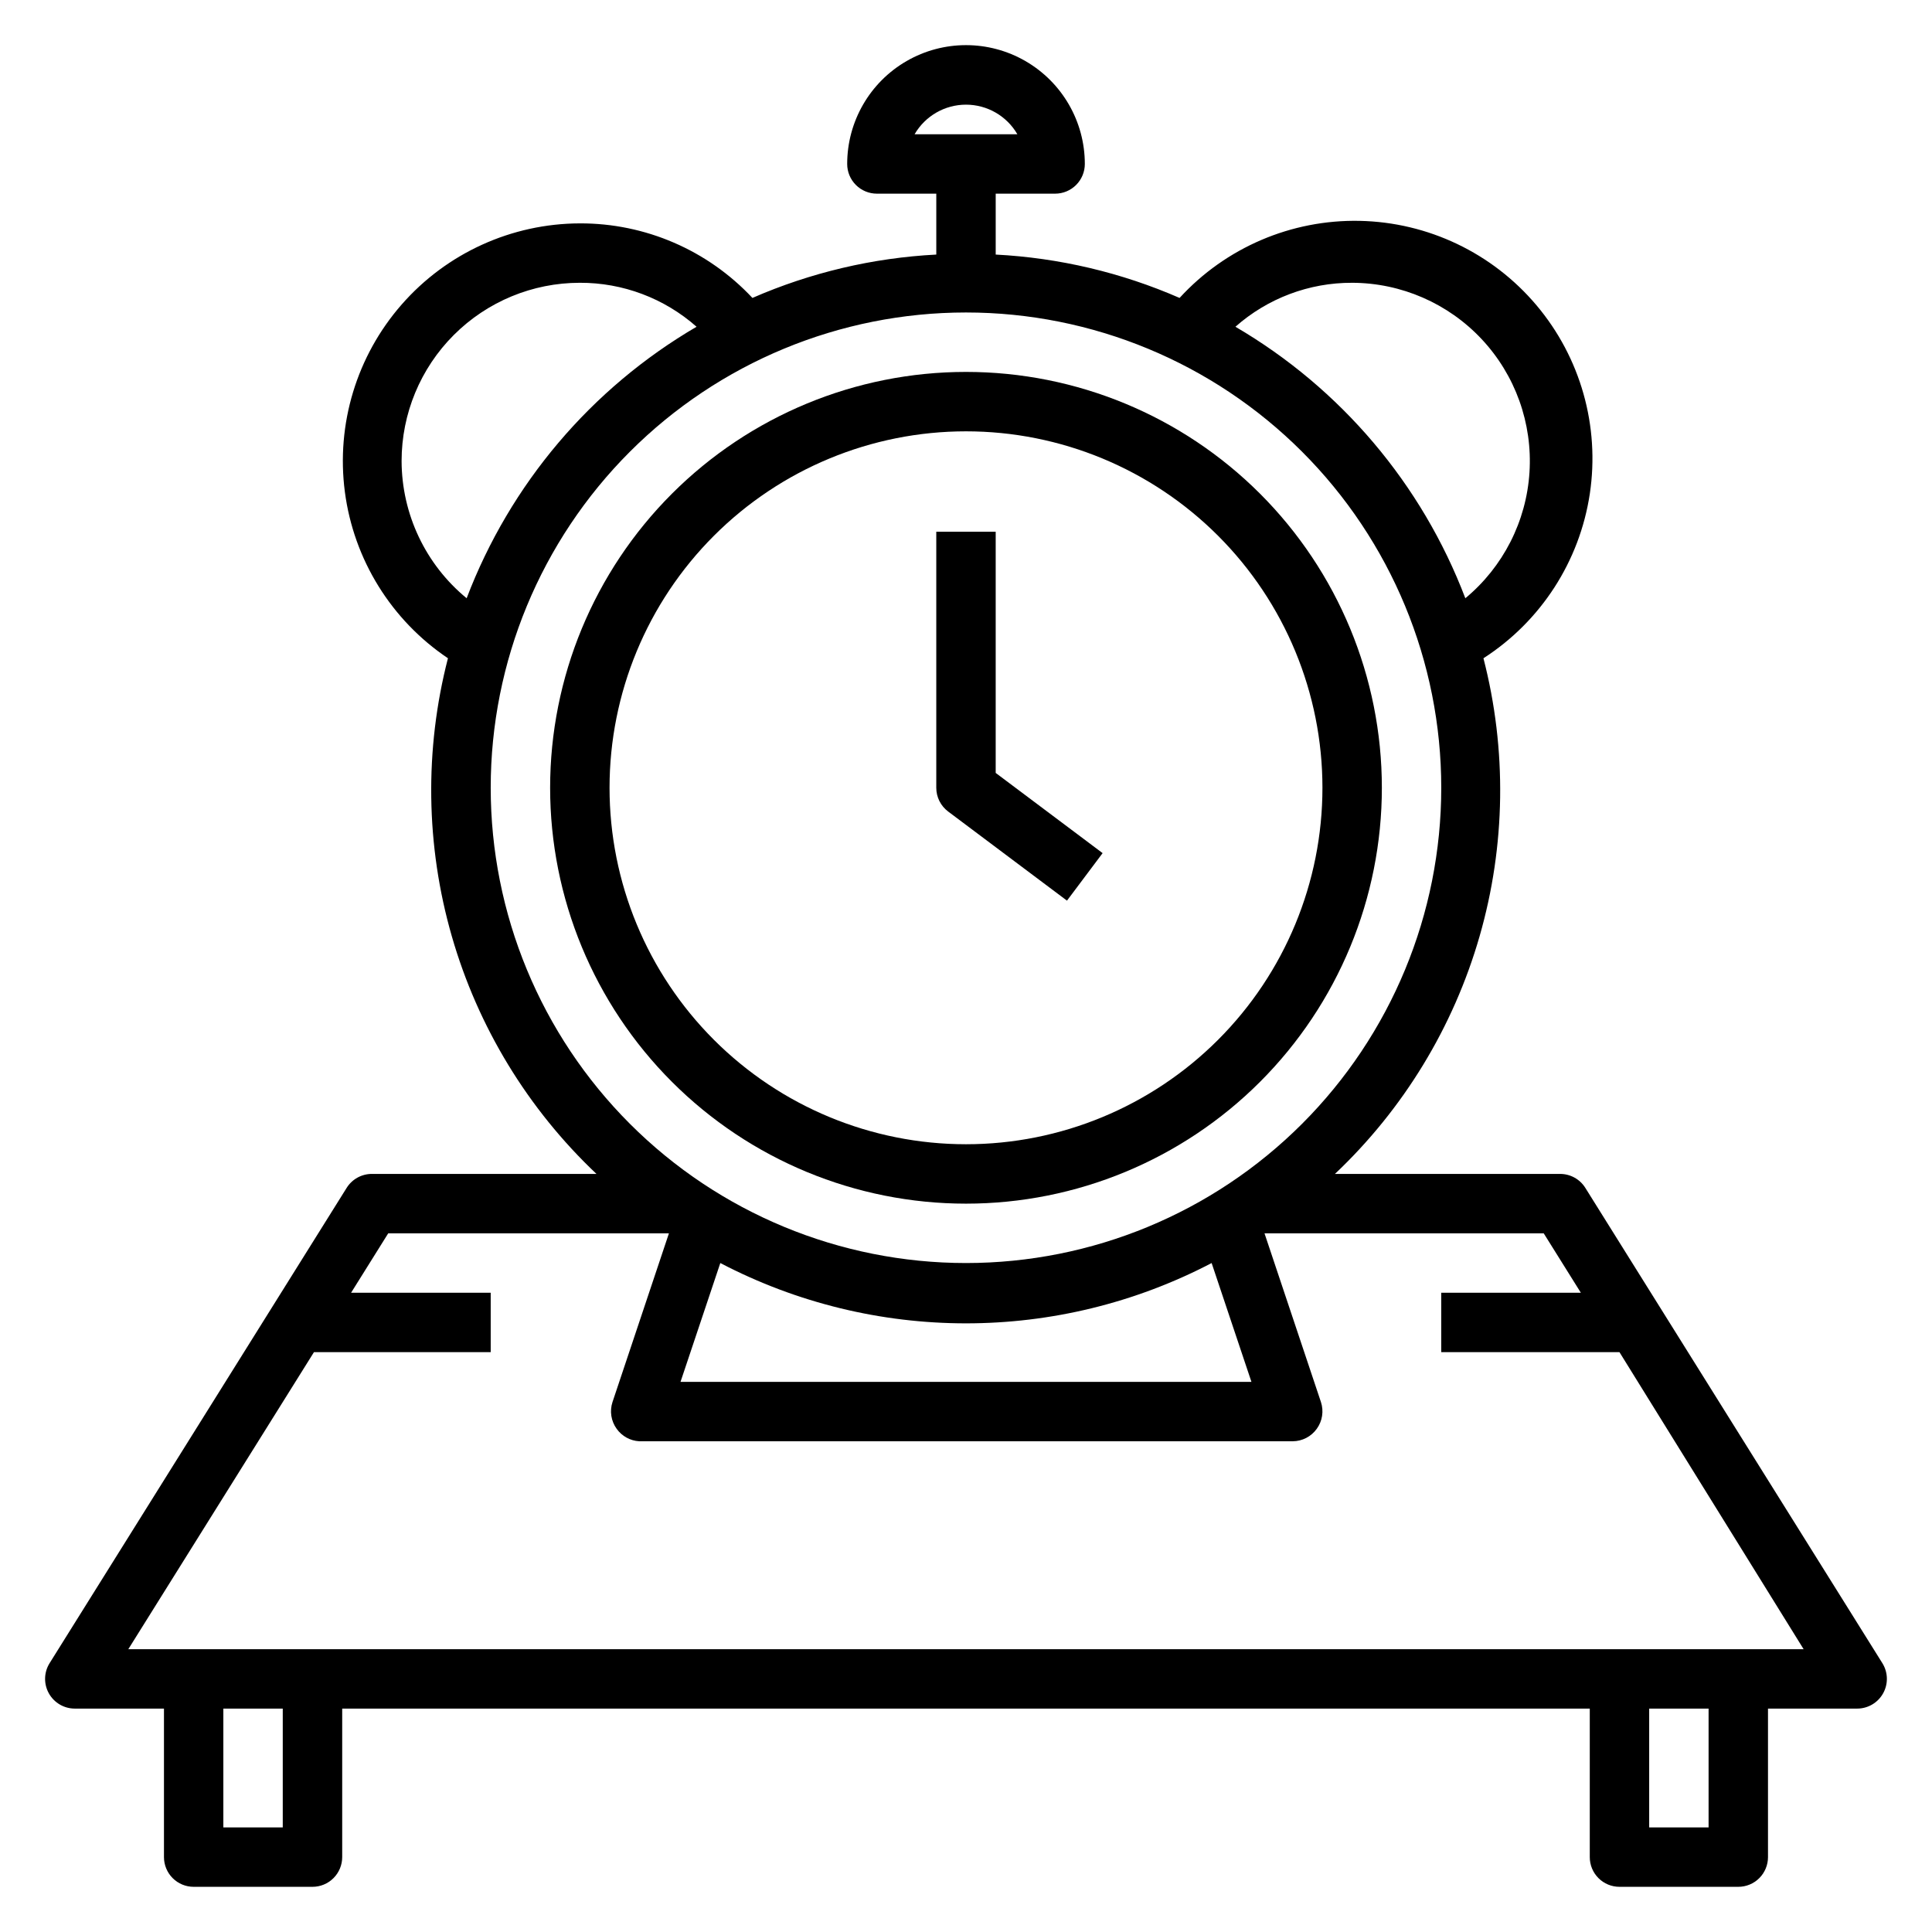 <?xml version="1.0" encoding="UTF-8"?>
<!-- Uploaded to: ICON Repo, www.svgrepo.com, Generator: ICON Repo Mixer Tools -->
<svg fill="#000000" width="800px" height="800px" version="1.1" viewBox="144 144 512 512" xmlns="http://www.w3.org/2000/svg">
 <g>
  <path d="m400 462.98c29.227 0 57.258-11.613 77.926-32.281 20.668-20.668 32.281-48.699 32.281-77.93 0-29.227-11.613-57.262-32.281-77.93-20.668-20.668-48.699-32.277-77.926-32.277-29.23 0-57.262 11.609-77.93 32.277-20.668 20.668-32.281 48.703-32.281 77.93 0 29.23 11.613 57.262 32.281 77.93 20.668 20.668 48.699 32.281 77.93 32.281zm0-204.67v-0.004c25.051 0 49.078 9.953 66.793 27.668 17.719 17.715 27.668 41.742 27.668 66.797s-9.949 49.082-27.668 66.797c-17.715 17.715-41.742 27.668-66.793 27.668-25.055 0-49.082-9.953-66.797-27.668s-27.668-41.742-27.668-66.797 9.953-49.082 27.668-66.797 41.742-27.668 66.797-27.668z"/>
  <path d="m426.76 382.68 9.445-12.594-28.336-21.254v-63.922h-15.746v67.855c0 2.481 1.168 4.812 3.148 6.297z"/>
  <path d="m564.13 458.8c-1.441-2.305-3.969-3.703-6.691-3.699h-59.668c18.172-17.184 31.406-38.922 38.328-62.957 6.922-24.031 7.277-49.484 1.031-73.699 15.227-9.805 25.496-25.688 28.188-43.598 2.688-17.91-2.461-36.109-14.137-49.953-11.676-13.844-28.746-21.992-46.852-22.363-18.109-0.371-35.496 7.07-47.73 20.426-15.418-6.731-31.926-10.625-48.727-11.492v-16.141h15.742c2.09 0 4.09-0.828 5.566-2.305 1.477-1.477 2.309-3.477 2.309-5.566 0-11.25-6.004-21.645-15.746-27.27-9.742-5.625-21.746-5.625-31.488 0-9.742 5.625-15.742 16.02-15.742 27.27 0 2.09 0.828 4.09 2.305 5.566 1.477 1.477 3.477 2.305 5.566 2.305h15.742v16.141c-16.801 0.867-33.309 4.762-48.727 11.492-11.836-12.656-28.406-19.816-45.734-19.758-18.098 0.047-35.297 7.879-47.215 21.496-11.918 13.617-17.406 31.703-15.059 49.645 2.348 17.945 12.301 34.012 27.32 44.105-6.25 24.215-5.891 49.668 1.031 73.699 6.922 24.035 20.156 45.773 38.328 62.957h-59.512c-2.719-0.004-5.25 1.395-6.691 3.699l-78.719 125.95c-1.52 2.43-1.598 5.492-0.207 7.996s4.031 4.055 6.894 4.051h23.617v39.359c0 2.086 0.832 4.09 2.305 5.566 1.477 1.477 3.481 2.305 5.566 2.305h31.488c2.09 0 4.09-0.828 5.566-2.305 1.477-1.477 2.309-3.481 2.309-5.566v-39.359h330.62v39.359c0 2.086 0.828 4.09 2.305 5.566 1.477 1.477 3.477 2.305 5.566 2.305h31.488c2.086 0 4.09-0.828 5.566-2.305 1.477-1.477 2.305-3.481 2.305-5.566v-39.359h23.617c2.863 0.004 5.504-1.547 6.894-4.051 1.395-2.504 1.312-5.566-0.203-7.996zm-61.793-239.86c13.02 0.039 25.445 5.453 34.344 14.961 8.895 9.508 13.473 22.266 12.648 35.262-0.824 12.992-6.977 25.07-17 33.379-11.504-30.234-33.004-55.625-60.93-71.949 8.535-7.547 19.543-11.695 30.938-11.652zm-115.96-39.359c2.816-4.856 8.008-7.844 13.621-7.844s10.801 2.988 13.617 7.844zm-135.95 86.594c0-12.527 4.977-24.543 13.836-33.398 8.855-8.859 20.871-13.836 33.398-13.836 11.391-0.043 22.402 4.106 30.934 11.652-27.926 16.324-49.426 41.715-60.93 71.949-10.879-8.945-17.203-22.281-17.238-36.367zm23.617 86.594v-0.004c0-33.402 13.27-65.441 36.891-89.062s55.656-36.891 89.062-36.891c33.402 0 65.441 13.27 89.059 36.891 23.621 23.621 36.891 55.66 36.891 89.062 0 33.406-13.27 65.441-36.891 89.062-23.617 23.621-55.656 36.891-89.059 36.891-33.406 0-65.441-13.27-89.062-36.891s-36.891-55.656-36.891-89.062zm201.6 157.44h-151.3l10.547-31.488h0.004c40.785 21.309 89.414 21.309 130.2 0zm-256.71 118.08h-15.742v-31.488h15.742zm377.86 0h-15.742v-31.488h15.742zm-418.79-47.234 49.199-78.719h46.84v-15.746h-37l9.84-15.742h74.391l-14.957 44.715v-0.004c-0.789 2.402-0.379 5.039 1.102 7.086 1.387 1.957 3.59 3.172 5.984 3.305h173.18c2.535-0.012 4.906-1.242 6.379-3.305 1.48-2.047 1.891-4.684 1.102-7.086l-14.957-44.711h73.996l9.84 15.742h-37v15.742h47.23l48.809 78.723z"/>
 </g>
</svg>